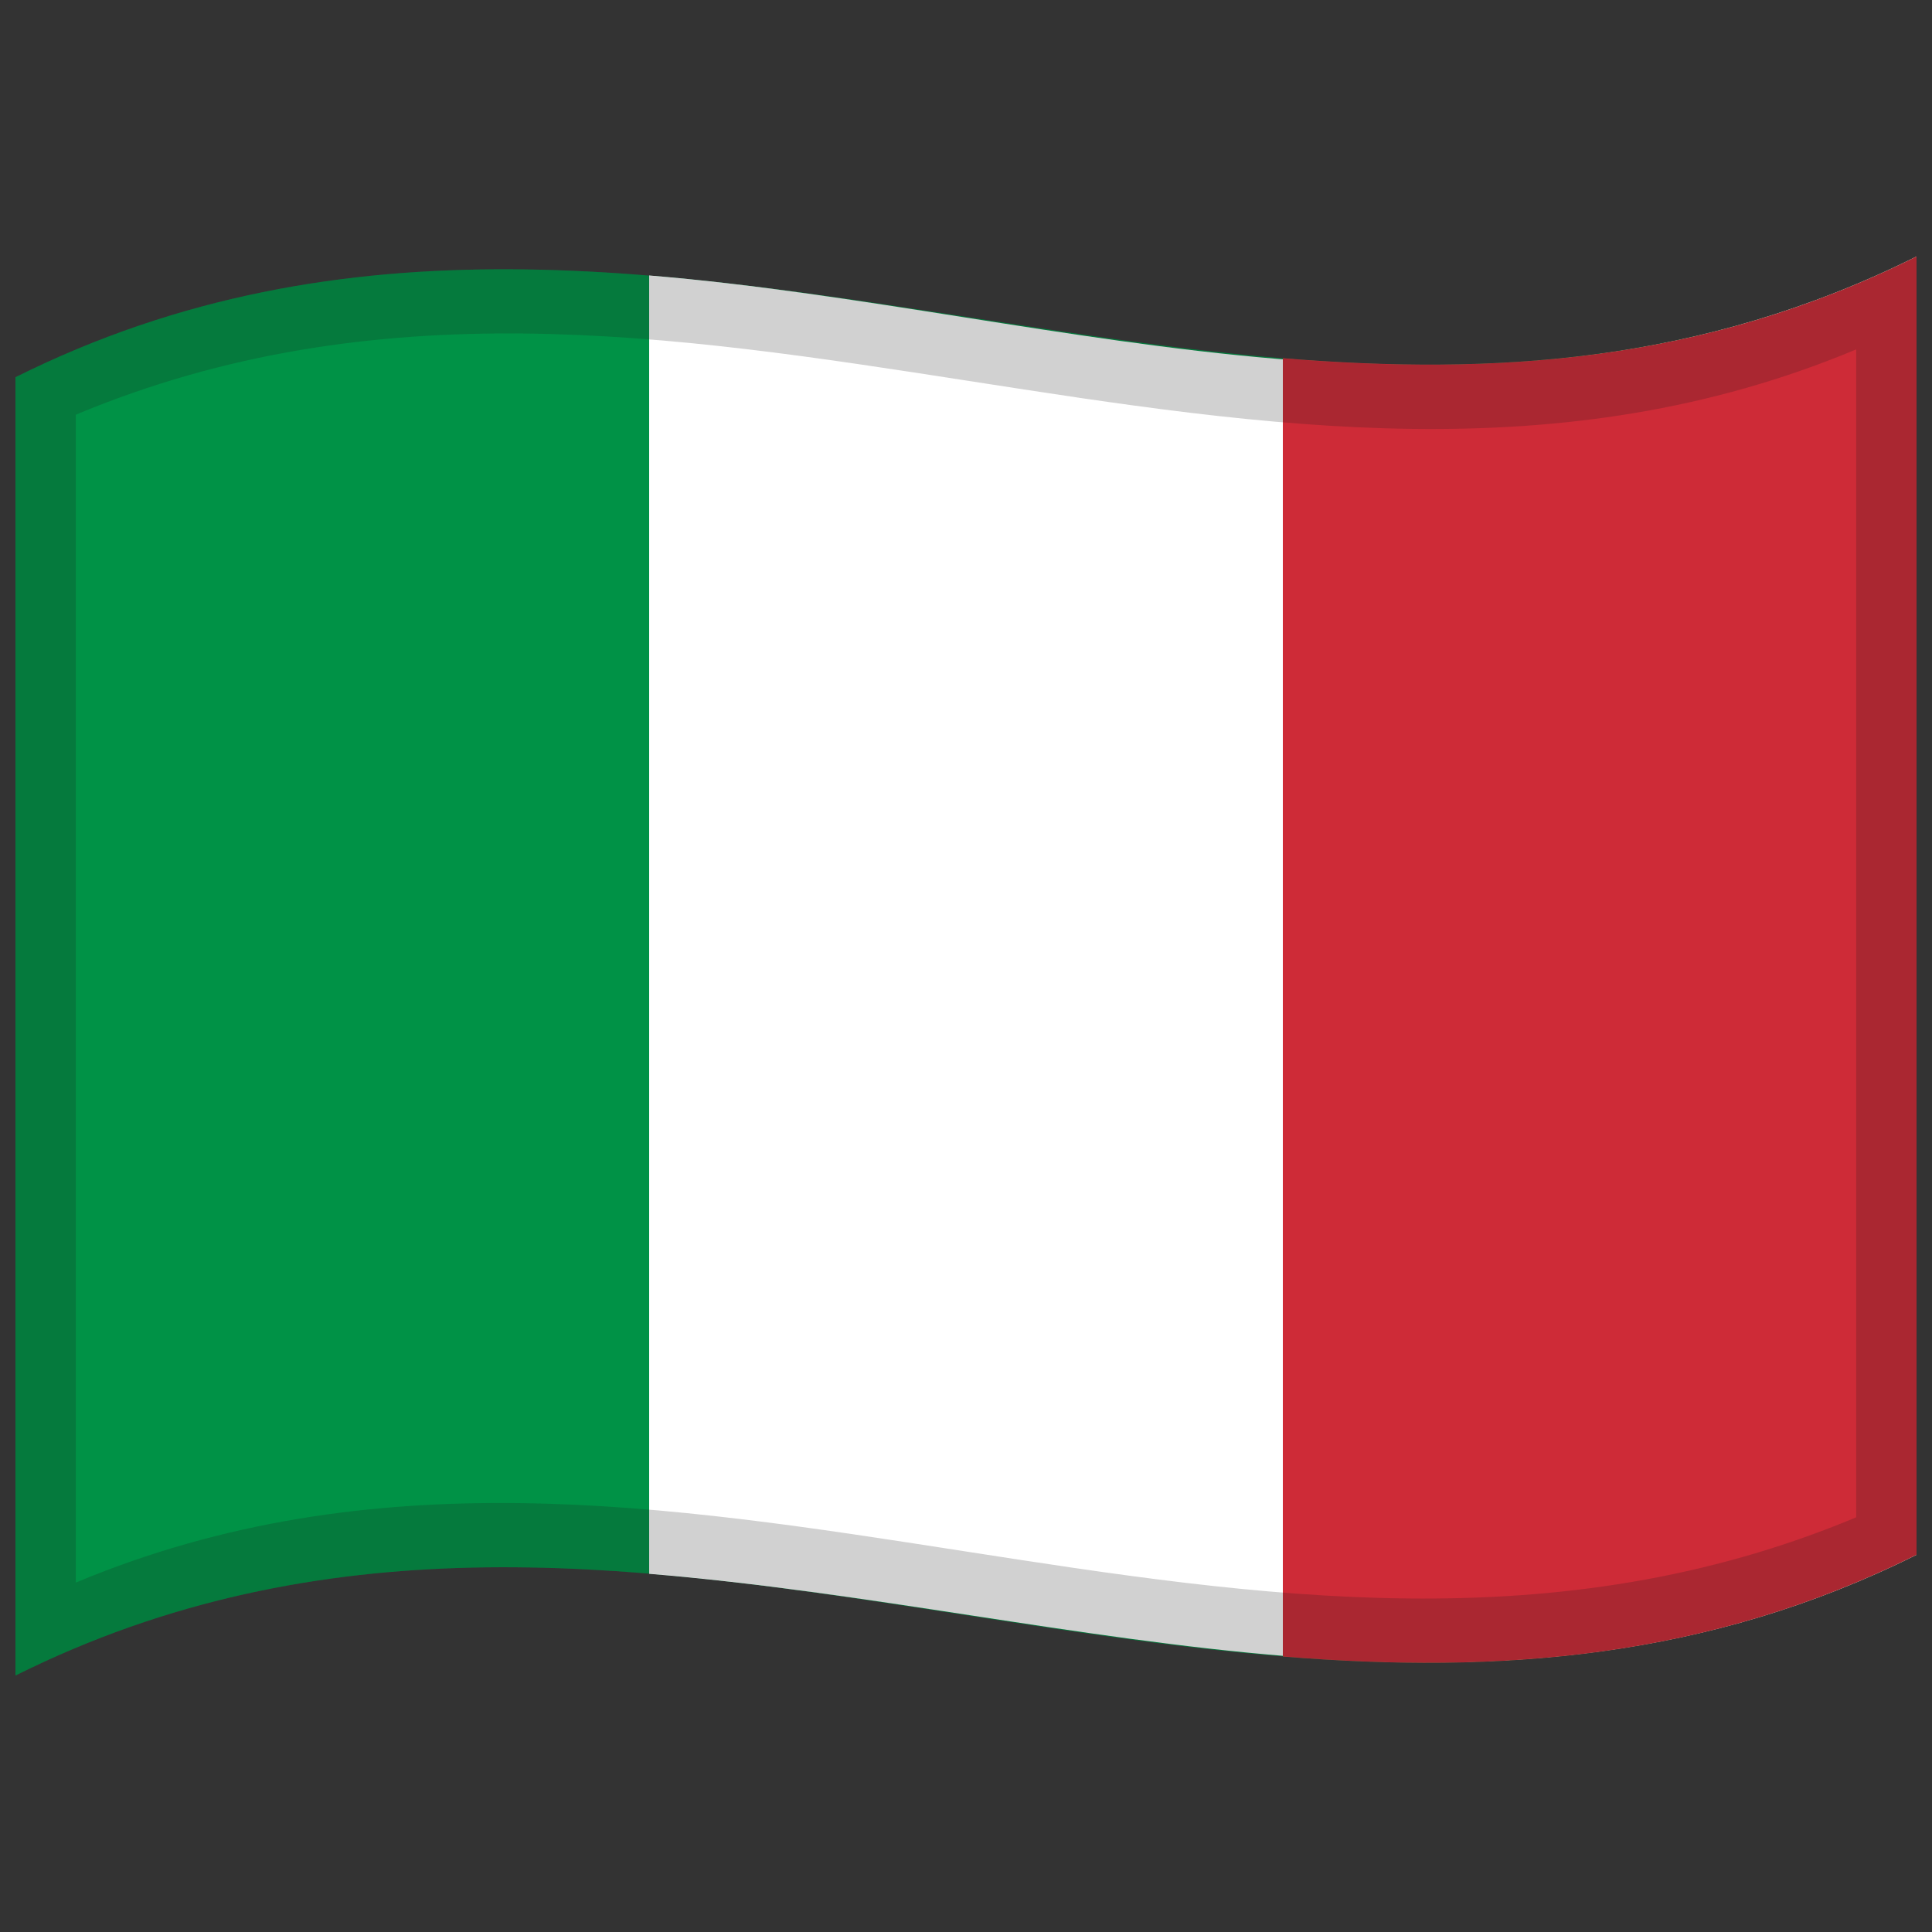 <?xml version="1.0" encoding="UTF-8"?>
<svg xmlns="http://www.w3.org/2000/svg" viewBox="0 0 1000 1000">
  <rect x="0" y="0" width="1000" height="1000" fill="#333333" stroke="none"/>
  <defs></defs>
  <path fill="#009246" d="M8,195.25 C178.83,110.03 349.03,140.83 521.26,167.28 C676.47,191.12 833.42,211.85 992,132.75 L992,804.75 C821.17,889.97 650.97,859.17 478.74,832.72 C323.53,808.88 166.58,788.15 8,867.25 L8,195.25"></path>
  <path fill="#fff" d="M336,142.59 C551.4,160.35 770.28,243.35 992,132.75 L992,804.75 C774.68,913.17 559.73,833.04 336,814.59 L336,142.59"></path>
  <path fill="#ce2b37" d="M664,185.41 C772.09,194.23 880.66,188.29 992,132.75 L992,804.75 C883.68,858.79 775.59,866.52 664,857.41 L664,185.41"></path>
  <path fill="#1A1A1A" opacity="0.2" d="M8,195.25 C178.83,110.03 349.03,140.83 521.26,167.28 C676.47,191.12 833.42,211.85 992,132.75 L992,804.75 C821.17,889.97 650.97,859.17 478.74,832.72 C323.53,808.88 166.58,788.15 8,867.25 L8,195.25 M39.25,214.64 L39.25,819.14 C345.81,690.88 650.43,915.18 960.75,785.36 L960.75,180.86 C654.19,309.12 349.57,84.82 39.25,214.64"></path>
</svg>
